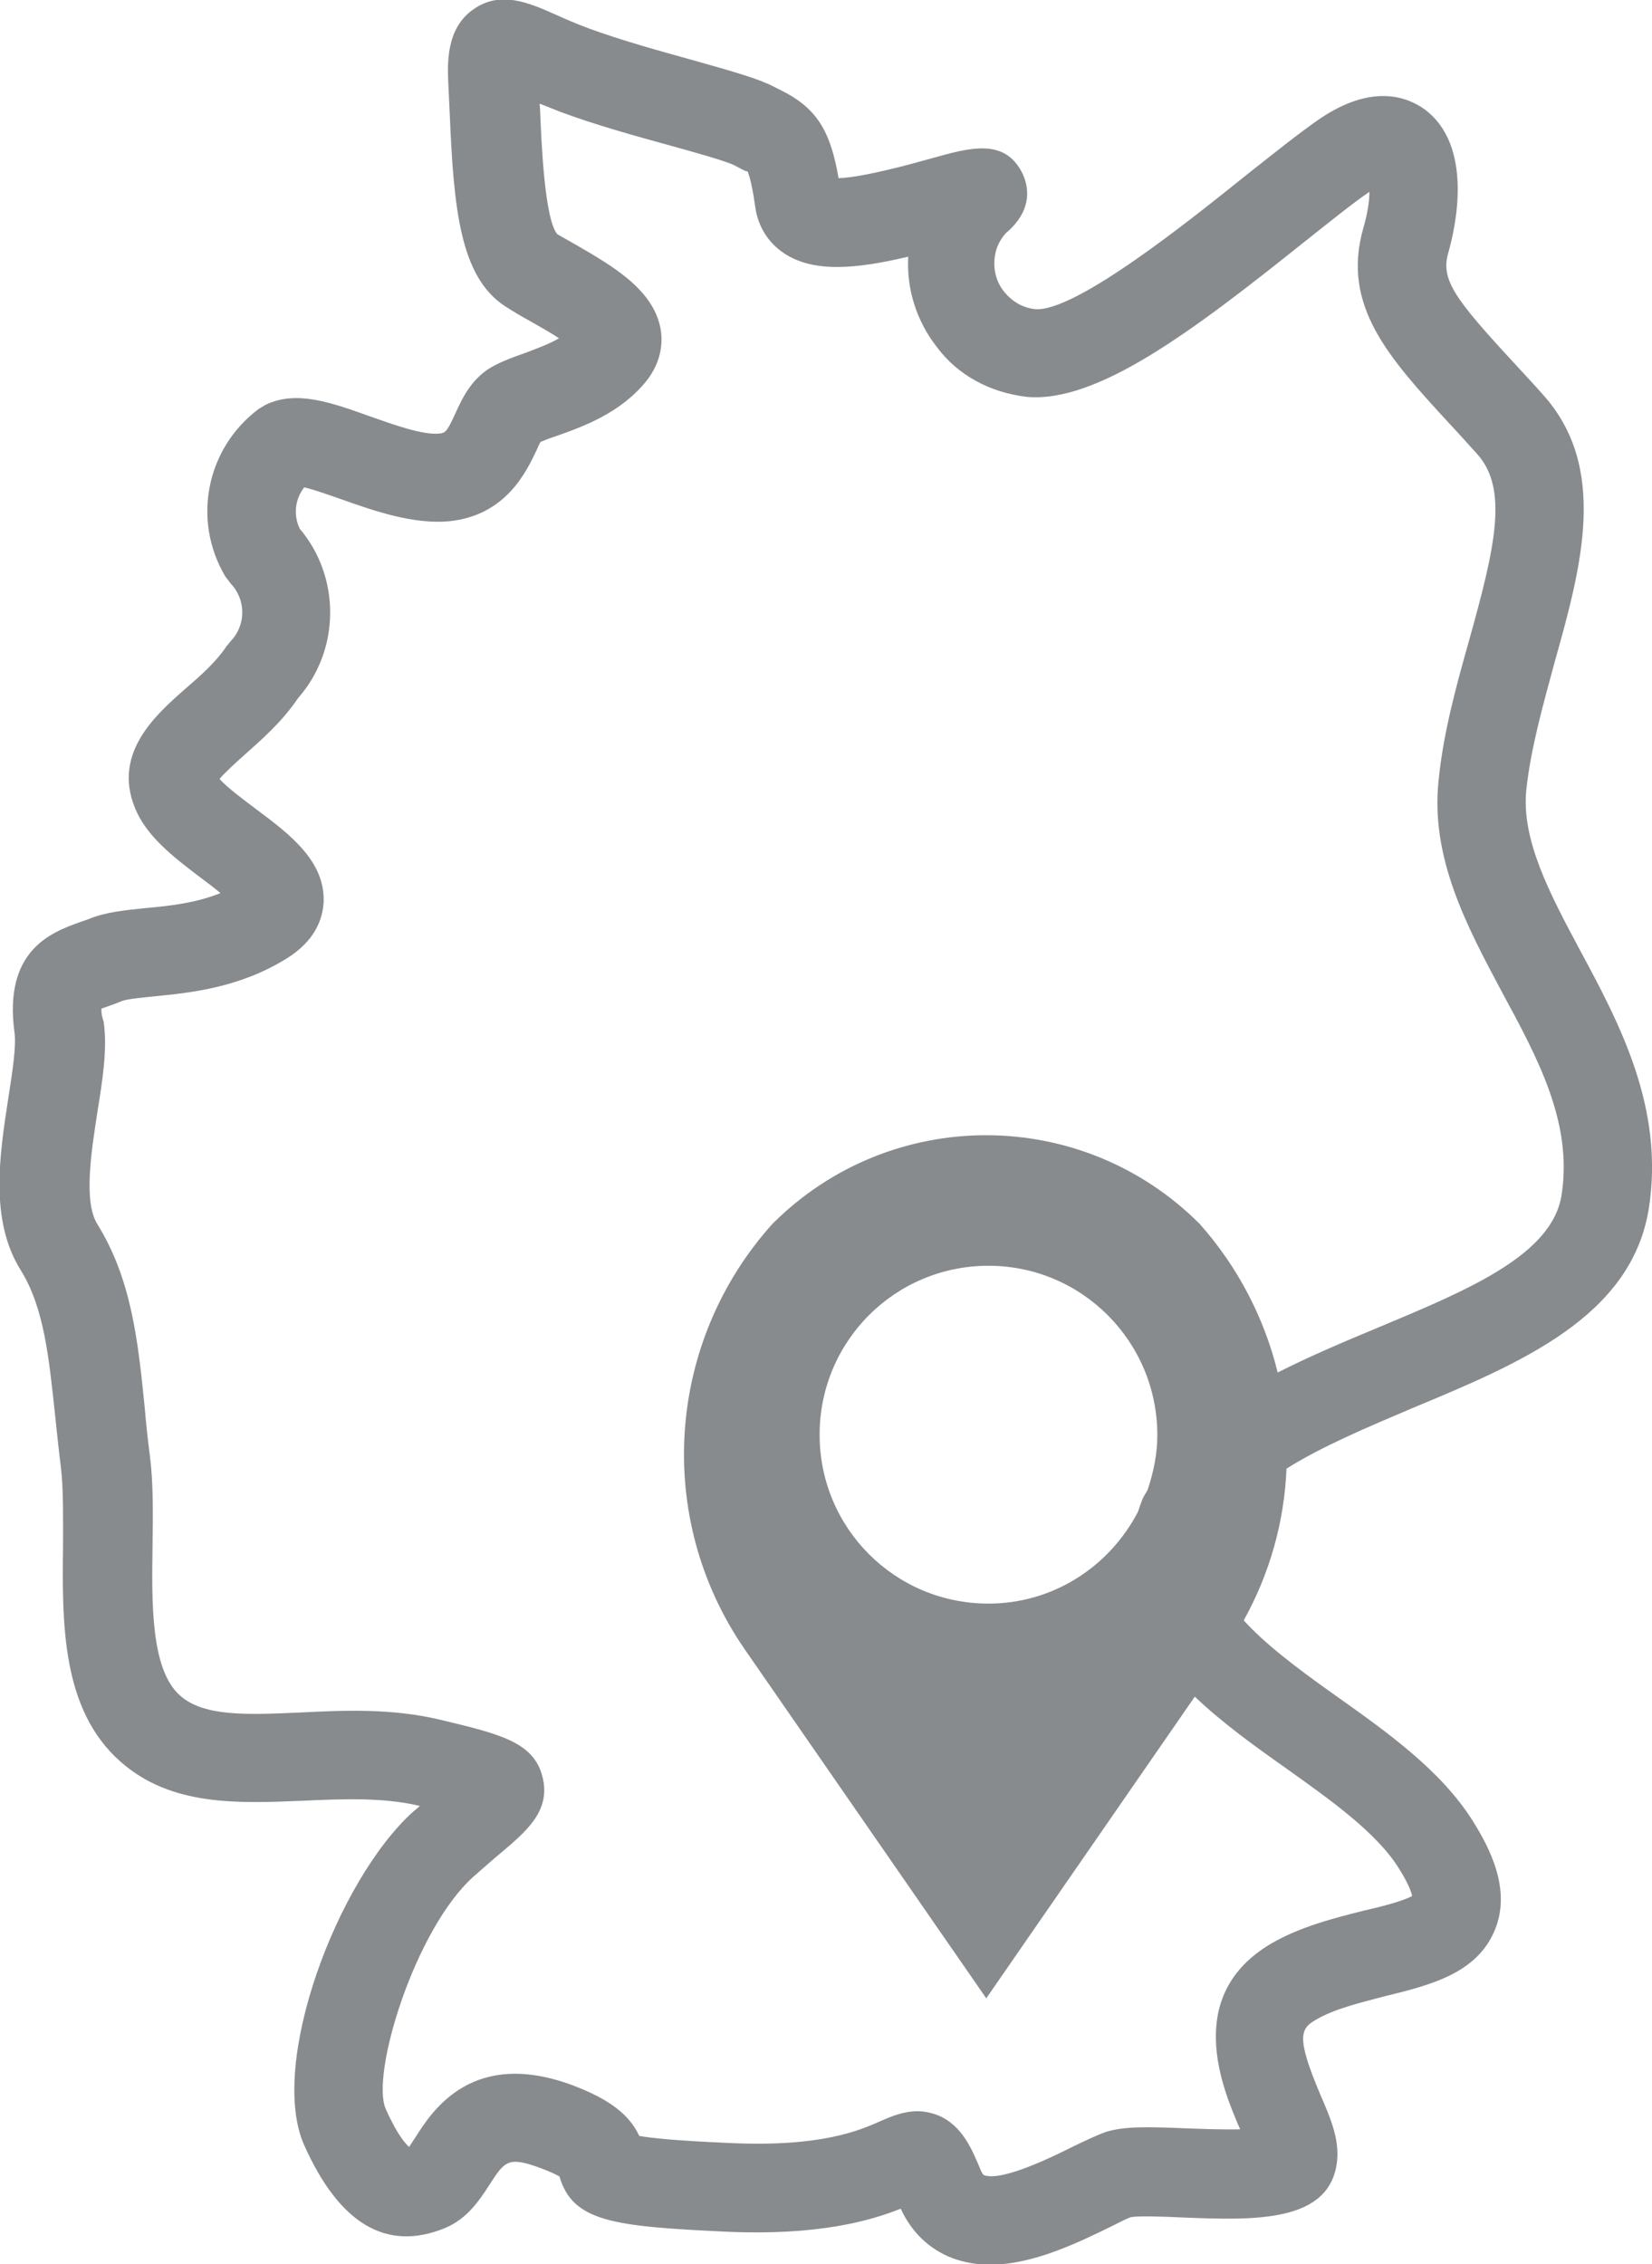 <?xml version="1.0" encoding="UTF-8" standalone="no"?>
<!-- Generator: Adobe Illustrator 23.1.1, SVG Export Plug-In . SVG Version: 6.00 Build 0)  -->

<svg
   xmlns:dc="http://purl.org/dc/elements/1.1/"
   xmlns:cc="http://creativecommons.org/ns#"
   xmlns:rdf="http://www.w3.org/1999/02/22-rdf-syntax-ns#"
   xmlns:svg="http://www.w3.org/2000/svg"
   xmlns="http://www.w3.org/2000/svg"
   xmlns:sodipodi="http://sodipodi.sourceforge.net/DTD/sodipodi-0.dtd"
   xmlns:inkscape="http://www.inkscape.org/namespaces/inkscape"
   version="1.1"
   id="Ebene_1"
   x="0px"
   y="0px"
   viewBox="0 0 37.47 51.34"
   style="enable-background:new 0 0 37.47 51.34;"
   xml:space="preserve"
   sodipodi:docname="Deutschland.svg"
   inkscape:version=""><defs
   id="defs7" /><sodipodi:namedview
   pagecolor="#ffffff"
   bordercolor="#666666"
   borderopacity="1"
   objecttolerance="10"
   gridtolerance="10"
   guidetolerance="10"
   inkscape:pageopacity="0"
   inkscape:pageshadow="2"
   inkscape:window-width="1364"
   inkscape:window-height="749"
   id="namedview5"
   showgrid="false"
   inkscape:zoom="4.5968056"
   inkscape:cx="-17.377033"
   inkscape:cy="25.67"
   inkscape:window-x="1920"
   inkscape:window-y="18"
   inkscape:window-maximized="0"
   inkscape:current-layer="Ebene_1" />
<path
   d="M35.84,21.55c-0.69-1.29-1.34-2.51-1.22-3.65c0.1-0.93,0.38-1.92,0.64-2.88c0.61-2.17,1.23-4.42-0.27-6.08  c-0.22-0.25-0.44-0.48-0.64-0.7C33,6.78,32.67,6.34,32.85,5.73c0.16-0.56,0.59-2.43-0.55-3.26c-0.37-0.26-1.16-0.59-2.36,0.22  c-0.44,0.3-1,0.75-1.66,1.27c-1.26,1.01-3.88,3.12-4.8,3.05c-0.28-0.03-0.52-0.17-0.7-0.39s-0.25-0.49-0.22-0.77  c0.02-0.21,0.11-0.4,0.25-0.56c0.67-0.56,0.49-1.13,0.38-1.36c-0.4-0.8-1.17-0.59-2.06-0.34c-0.46,0.13-1.55,0.43-2.11,0.45  c-0.19-1.12-0.53-1.61-1.32-2l-0.14-0.07l0,0c-0.34-0.18-0.9-0.34-1.86-0.61c-0.76-0.21-1.62-0.45-2.33-0.71  c-0.3-0.11-0.55-0.22-0.77-0.32c-0.61-0.27-1.25-0.55-1.86-0.12c-0.64,0.44-0.59,1.27-0.57,1.72l0.03,0.64  c0.09,2.14,0.23,3.7,1.25,4.37c0.17,0.11,0.37,0.23,0.59,0.35c0.17,0.1,0.43,0.24,0.64,0.38C12.46,7.8,12.18,7.9,11.92,8  c-0.26,0.09-0.5,0.18-0.69,0.28c-0.52,0.26-0.74,0.74-0.9,1.09c-0.2,0.44-0.23,0.44-0.36,0.46c-0.38,0.04-1.04-0.2-1.58-0.39  C7.5,9.12,6.73,8.85,6.04,9.17l-0.17,0.1c-1.19,0.89-1.52,2.52-0.76,3.8l0.13,0.17c0.34,0.36,0.34,0.93,0,1.29l-0.1,0.12  c-0.24,0.36-0.59,0.67-0.94,0.97c-0.68,0.6-1.72,1.51-1.08,2.83c0.29,0.59,0.89,1.04,1.47,1.48c0.12,0.09,0.27,0.2,0.41,0.32  c-0.57,0.23-1.16,0.29-1.7,0.34c-0.47,0.05-0.91,0.09-1.29,0.25l-0.23,0.08c-0.6,0.22-1.71,0.62-1.45,2.5  c0.04,0.31-0.05,0.9-0.14,1.47c-0.2,1.3-0.43,2.77,0.28,3.91c0.53,0.85,0.64,1.98,0.78,3.29c0.04,0.38,0.08,0.77,0.13,1.17  c0.06,0.49,0.05,1.11,0.05,1.75c-0.02,1.76-0.05,3.75,1.31,4.94c1.15,1.01,2.66,0.94,4.13,0.88c0.88-0.04,1.8-0.08,2.62,0.11  c0.01,0,0.02,0,0.03,0.01c-0.04,0.04-0.09,0.08-0.14,0.12c-1.73,1.55-3.3,5.73-2.48,7.57c0.8,1.79,1.87,2.42,3.19,1.88  c0.51-0.21,0.79-0.64,1.01-0.98c0.35-0.54,0.42-0.66,1.19-0.37c0.21,0.08,0.33,0.14,0.4,0.18c0.3,1.03,1.24,1.13,3.75,1.25  c2.12,0.1,3.31-0.25,3.99-0.52c0.25,0.54,0.65,0.92,1.17,1.12c0.27,0.1,0.56,0.15,0.85,0.15c0.99,0,2.02-0.51,2.76-0.87  c0.2-0.1,0.37-0.19,0.45-0.21c0.17-0.03,0.78-0.01,1.18,0.01c1.58,0.06,3.36,0.14,3.49-1.31c0.04-0.49-0.15-0.94-0.38-1.47  C29.4,46.2,29.49,46,29.84,45.8c0.42-0.25,1.01-0.39,1.58-0.54c1.03-0.25,2.09-0.52,2.49-1.51c0.37-0.91-0.12-1.85-0.51-2.47  c-0.72-1.14-1.93-2-3.1-2.83c-0.95-0.67-1.64-1.21-2.09-1.71c0.6-1.08,0.92-2.25,0.97-3.44c0.81-0.51,1.84-0.94,2.85-1.37  c2.45-1.02,4.98-2.07,5.37-4.54C37.75,25.12,36.74,23.22,35.84,21.55z M35.42,27.09c-0.21,1.37-2.13,2.16-4.16,3.01  c-0.77,0.32-1.55,0.65-2.28,1.02c-0.3-1.22-0.89-2.38-1.77-3.37c-2.68-2.68-7.01-2.68-9.69,0c-2.41,2.68-2.68,6.66-0.64,9.63  l5.49,7.93l4.73-6.84c0.63,0.6,1.37,1.13,2.05,1.61c1.01,0.72,2.06,1.46,2.57,2.27c0.21,0.33,0.29,0.54,0.31,0.64  c-0.22,0.12-0.73,0.25-1.09,0.33c-0.67,0.17-1.44,0.36-2.11,0.75c-2,1.18-1.1,3.29-0.71,4.19c0,0.01,0.01,0.01,0.01,0.02  c-0.39,0.01-0.88-0.01-1.19-0.02c-0.91-0.04-1.44-0.05-1.86,0.08c-0.17,0.06-0.43,0.18-0.74,0.33c-0.44,0.22-1.61,0.8-2.02,0.65  c-0.03-0.01-0.06-0.08-0.07-0.1c-0.2-0.48-0.42-1.03-0.98-1.26c-0.16-0.06-0.31-0.09-0.46-0.09c-0.32,0-0.6,0.12-0.83,0.22  c-0.47,0.21-1.35,0.6-3.44,0.5c-1.18-0.05-1.76-0.11-2.04-0.16c-0.23-0.49-0.68-0.83-1.49-1.14c-2.28-0.86-3.2,0.56-3.58,1.16  c-0.05,0.07-0.11,0.17-0.15,0.23c-0.06-0.05-0.26-0.25-0.53-0.86c-0.35-0.78,0.66-4.08,1.99-5.27c0.23-0.2,0.43-0.38,0.6-0.52  c0.59-0.5,1.15-0.96,0.97-1.72c-0.19-0.81-0.96-0.99-2.34-1.32c-1.09-0.26-2.2-0.21-3.17-0.16c-1.16,0.05-2.17,0.1-2.71-0.38  c-0.67-0.58-0.65-2.09-0.63-3.41c0.01-0.69,0.02-1.4-0.06-2.03c-0.05-0.38-0.09-0.76-0.12-1.12c-0.15-1.49-0.3-2.89-1.07-4.13  c-0.32-0.51-0.14-1.64,0-2.55c0.12-0.74,0.23-1.45,0.14-2.05C2.3,23.02,2.3,22.93,2.3,22.87c0.05-0.02,0.12-0.04,0.17-0.06  c0.09-0.03,0.19-0.07,0.29-0.11c0.12-0.05,0.47-0.08,0.75-0.11c0.81-0.08,1.91-0.19,2.98-0.85c0.67-0.41,0.83-0.92,0.85-1.28  c0.04-0.93-0.76-1.54-1.54-2.12c-0.25-0.19-0.66-0.49-0.82-0.68c0.12-0.14,0.37-0.37,0.55-0.53c0.38-0.34,0.86-0.75,1.23-1.3  c0.96-1.09,0.97-2.74,0.04-3.84c-0.15-0.31-0.11-0.67,0.1-0.94c0.22,0.05,0.58,0.18,0.84,0.27c0.76,0.27,1.63,0.57,2.44,0.5  c1.3-0.13,1.76-1.13,1.99-1.61c0.03-0.07,0.06-0.14,0.09-0.19c0.1-0.04,0.22-0.09,0.35-0.13c0.62-0.22,1.46-0.52,2.05-1.25  c0.28-0.35,0.4-0.78,0.32-1.2c-0.17-0.88-1.09-1.41-1.9-1.88c-0.18-0.1-0.35-0.2-0.44-0.25c-0.29-0.35-0.36-2.08-0.39-2.82  l-0.01-0.14c0.15,0.06,0.31,0.12,0.48,0.19c0.78,0.29,1.68,0.54,2.48,0.76c0.58,0.16,1.29,0.36,1.46,0.45l0.19,0.1  c0.05,0.03,0.1,0.04,0.1,0.03c0.01,0.01,0.09,0.17,0.18,0.81c0.06,0.44,0.29,0.81,0.65,1.05c0.67,0.45,1.64,0.36,2.82,0.08  c-0.04,0.74,0.19,1.46,0.65,2.05C21.72,8.5,22.44,8.9,23.3,9c1.58,0.13,3.69-1.44,6.24-3.48c0.62-0.49,1.15-0.92,1.52-1.17  c0,0.21-0.04,0.49-0.14,0.83c-0.5,1.76,0.59,2.94,1.96,4.43c0.2,0.21,0.4,0.44,0.62,0.68c0.72,0.79,0.41,2.12-0.17,4.2  c-0.29,1.03-0.59,2.1-0.7,3.2c-0.19,1.76,0.64,3.31,1.44,4.81C34.9,24.03,35.67,25.47,35.42,27.09z M26.25,32.54  C26.25,32.54,26.25,32.54,26.25,32.54c0,0.44-0.09,0.85-0.22,1.24c-0.04,0.08-0.09,0.14-0.12,0.22c-0.04,0.1-0.07,0.19-0.1,0.28  c-0.64,1.23-1.91,2.08-3.39,2.08c-2.12,0-3.83-1.71-3.83-3.83c0-2.12,1.71-3.83,3.83-3.83S26.25,30.42,26.25,32.54z"
   id="path2"
   style="fill:#888b8d;fill-opacity:1" />
</svg>